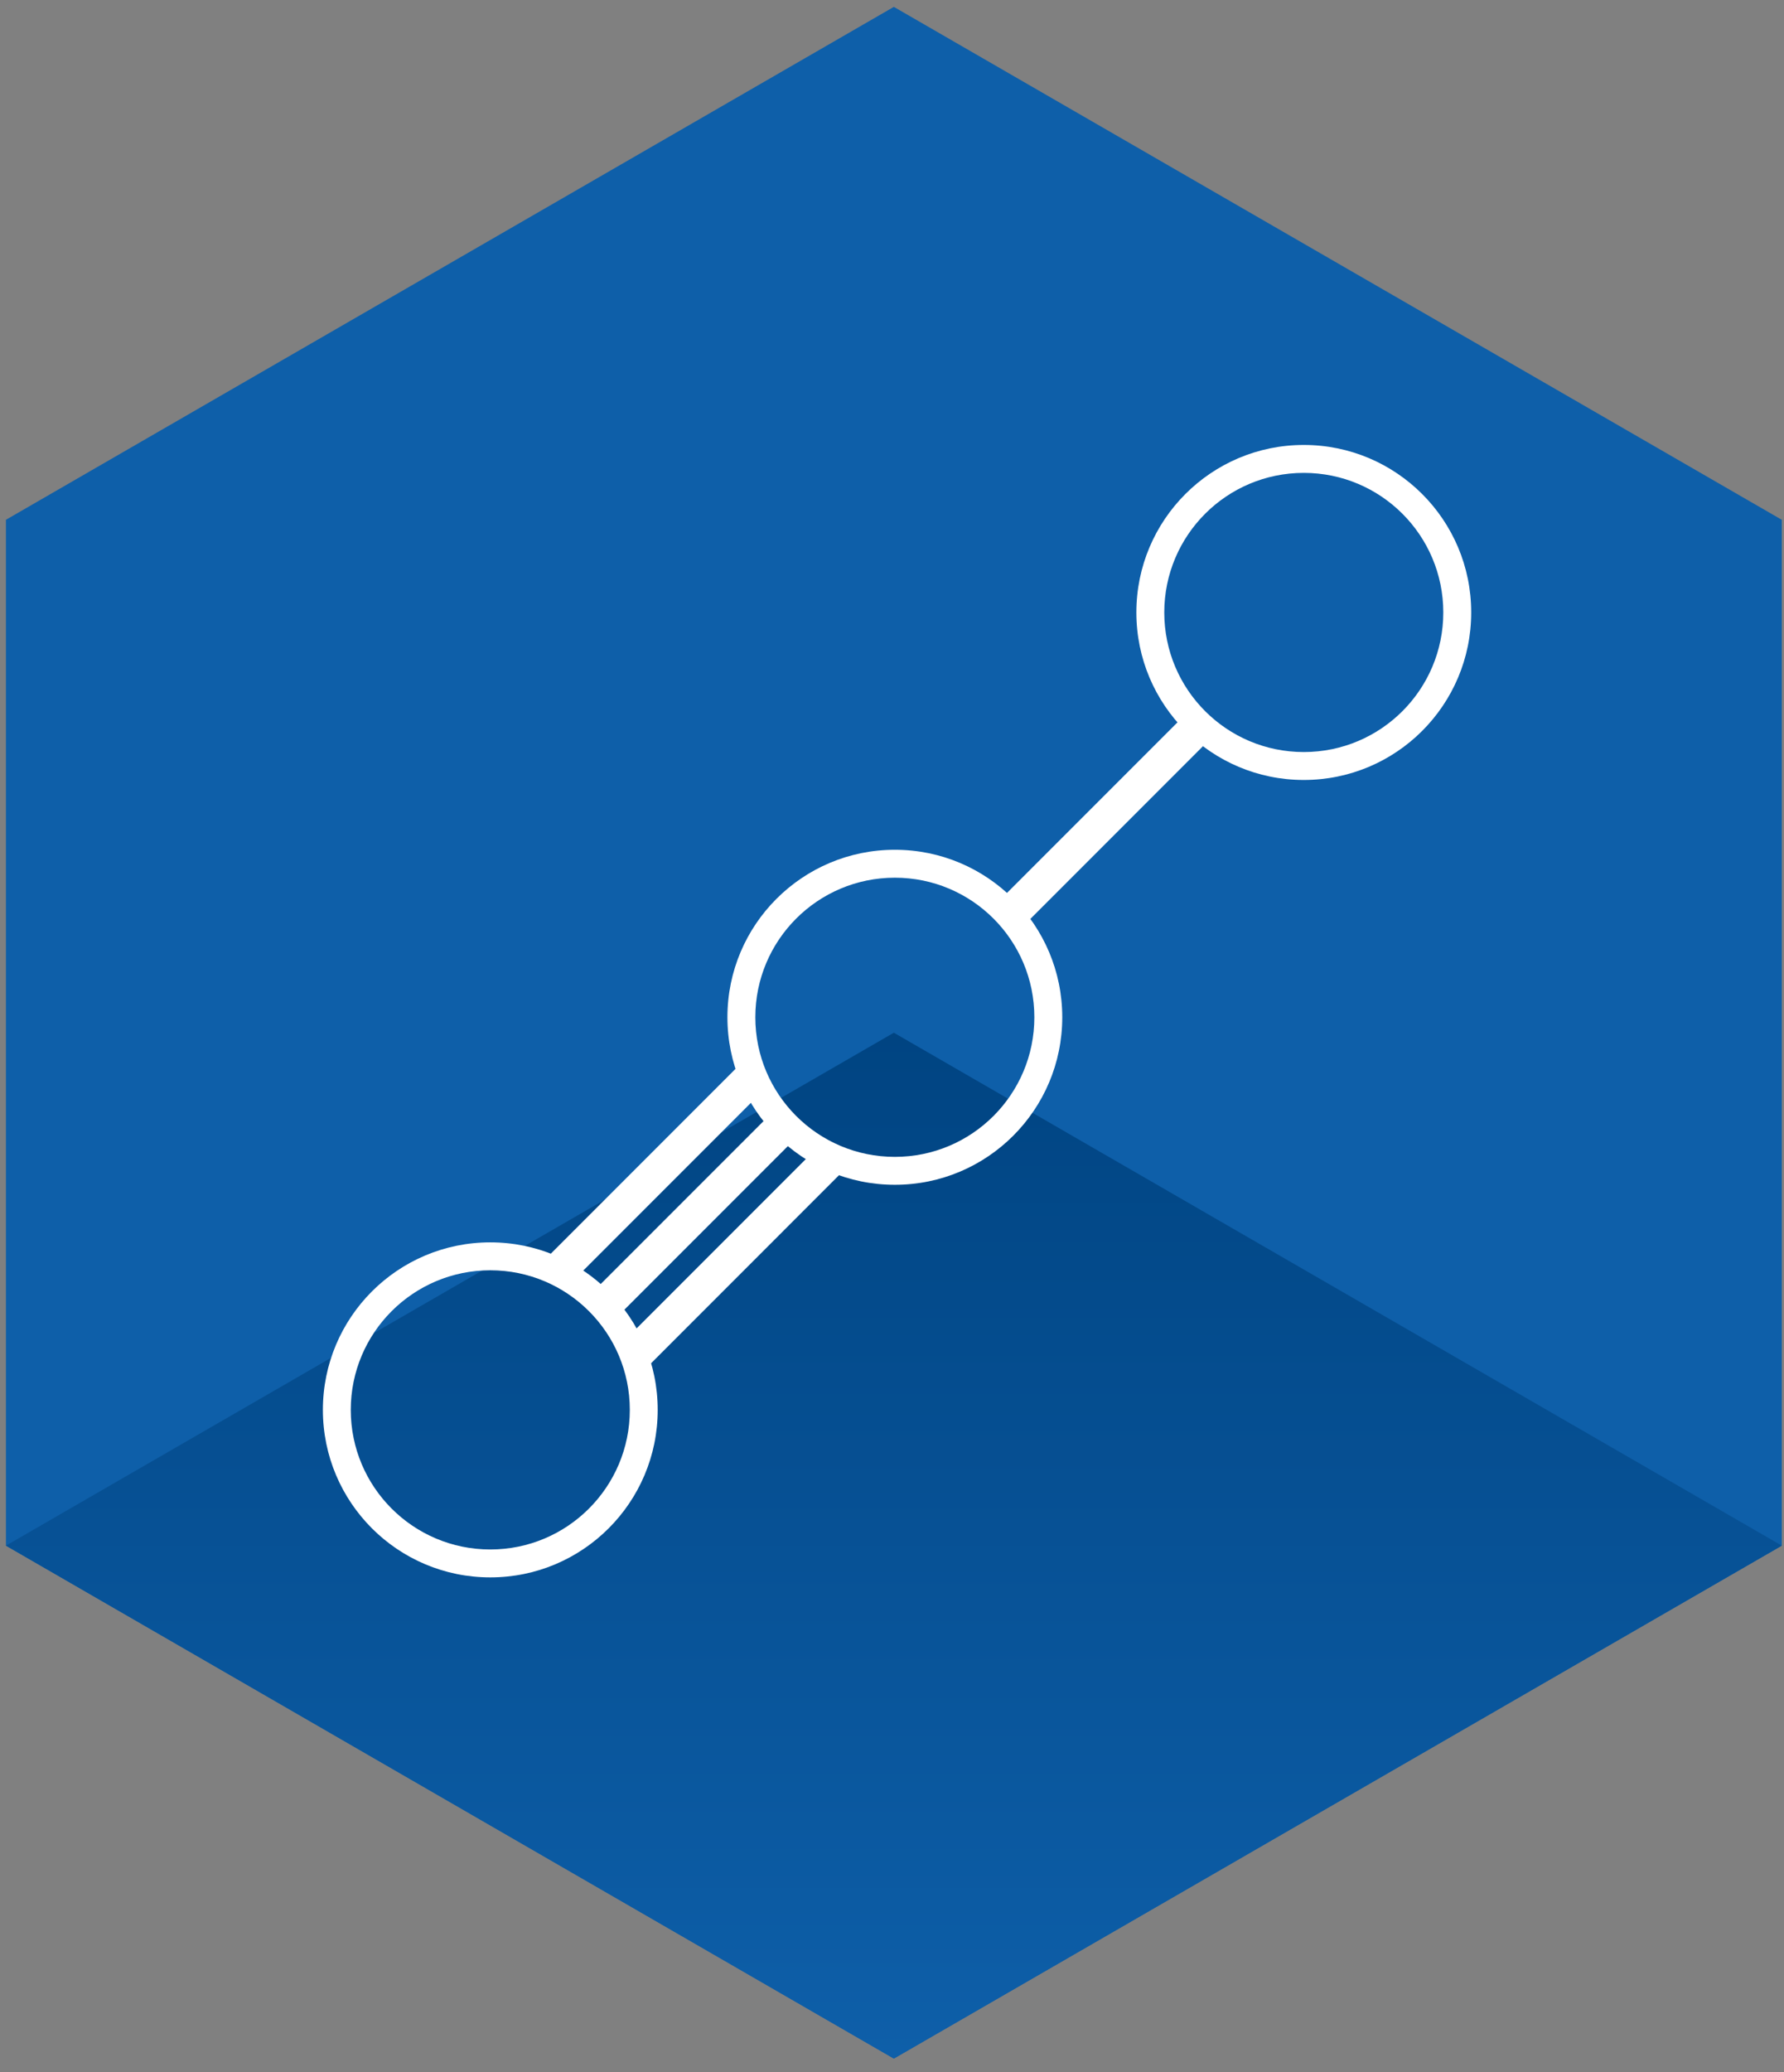 <svg xmlns="http://www.w3.org/2000/svg" width="87" height="101" viewBox="0 0 87 101" fill="none"><rect x="0" y="0" width="87" height="101" fill="#808080" stroke="none"/><path d="M43.59 0.335L86.892 25.335V75.335L43.59 100.335L0.289 75.335V25.335L43.59 0.335Z" fill="#0E5FA9"></path><path fill-rule="evenodd" clip-rule="evenodd" d="M43.59 100.335L86.892 75.335L43.59 50.335L0.289 75.335L43.59 100.335Z" fill="url(#paint0_linear_200_1077)"></path><path fill-rule="evenodd" clip-rule="evenodd" d="M23.91 75.522C27.668 75.522 30.714 72.475 30.714 68.718C30.714 64.96 27.668 61.914 23.91 61.914C20.152 61.914 17.106 64.96 17.106 68.718C17.106 72.475 20.152 75.522 23.91 75.522ZM23.91 76.882C28.419 76.882 32.074 73.227 32.074 68.718C32.074 64.209 28.419 60.553 23.91 60.553C19.401 60.553 15.746 64.209 15.746 68.718C15.746 73.227 19.401 76.882 23.91 76.882Z" fill="white"></path><path fill-rule="evenodd" clip-rule="evenodd" d="M43.639 56.386C47.396 56.386 50.442 53.34 50.442 49.582C50.442 45.825 47.396 42.779 43.639 42.779C39.881 42.779 36.835 45.825 36.835 49.582C36.835 53.34 39.881 56.386 43.639 56.386ZM43.639 57.747C48.148 57.747 51.803 54.092 51.803 49.582C51.803 45.073 48.148 41.418 43.639 41.418C39.13 41.418 35.474 45.073 35.474 49.582C35.474 54.092 39.13 57.747 43.639 57.747Z" fill="white"></path><path fill-rule="evenodd" clip-rule="evenodd" d="M63.581 36.655C67.339 36.655 70.385 33.609 70.385 29.851C70.385 26.094 67.339 23.048 63.581 23.048C59.824 23.048 56.778 26.094 56.778 29.851C56.778 33.609 59.824 36.655 63.581 36.655ZM63.581 38.016C68.09 38.016 71.746 34.361 71.746 29.851C71.746 25.342 68.09 21.687 63.581 21.687C59.072 21.687 55.417 25.342 55.417 29.851C55.417 34.361 59.072 38.016 63.581 38.016Z" fill="white"></path><path fill-rule="evenodd" clip-rule="evenodd" d="M59.06 35.975L49.535 45.5L48.332 44.297L57.858 34.772L59.06 35.975Z" fill="white"></path><path fill-rule="evenodd" clip-rule="evenodd" d="M37.388 52.984L27.862 62.509L26.66 61.306L36.185 51.781L37.388 52.984Z" fill="white"></path><path fill-rule="evenodd" clip-rule="evenodd" d="M39.301 54.983L29.776 64.508L28.573 63.305L38.099 53.78L39.301 54.983Z" fill="white"></path><path fill-rule="evenodd" clip-rule="evenodd" d="M41.215 56.981L31.69 66.507L30.487 65.304L40.012 55.779L41.215 56.981Z" fill="white"></path><defs><linearGradient id="paint0_linear_200_1077" x1="43.59" y1="50.335" x2="43.59" y2="100.335" gradientUnits="userSpaceOnUse"><stop stop-color="#004482"></stop><stop offset="1" stop-color="#0E5FA9"></stop></linearGradient></defs></svg>